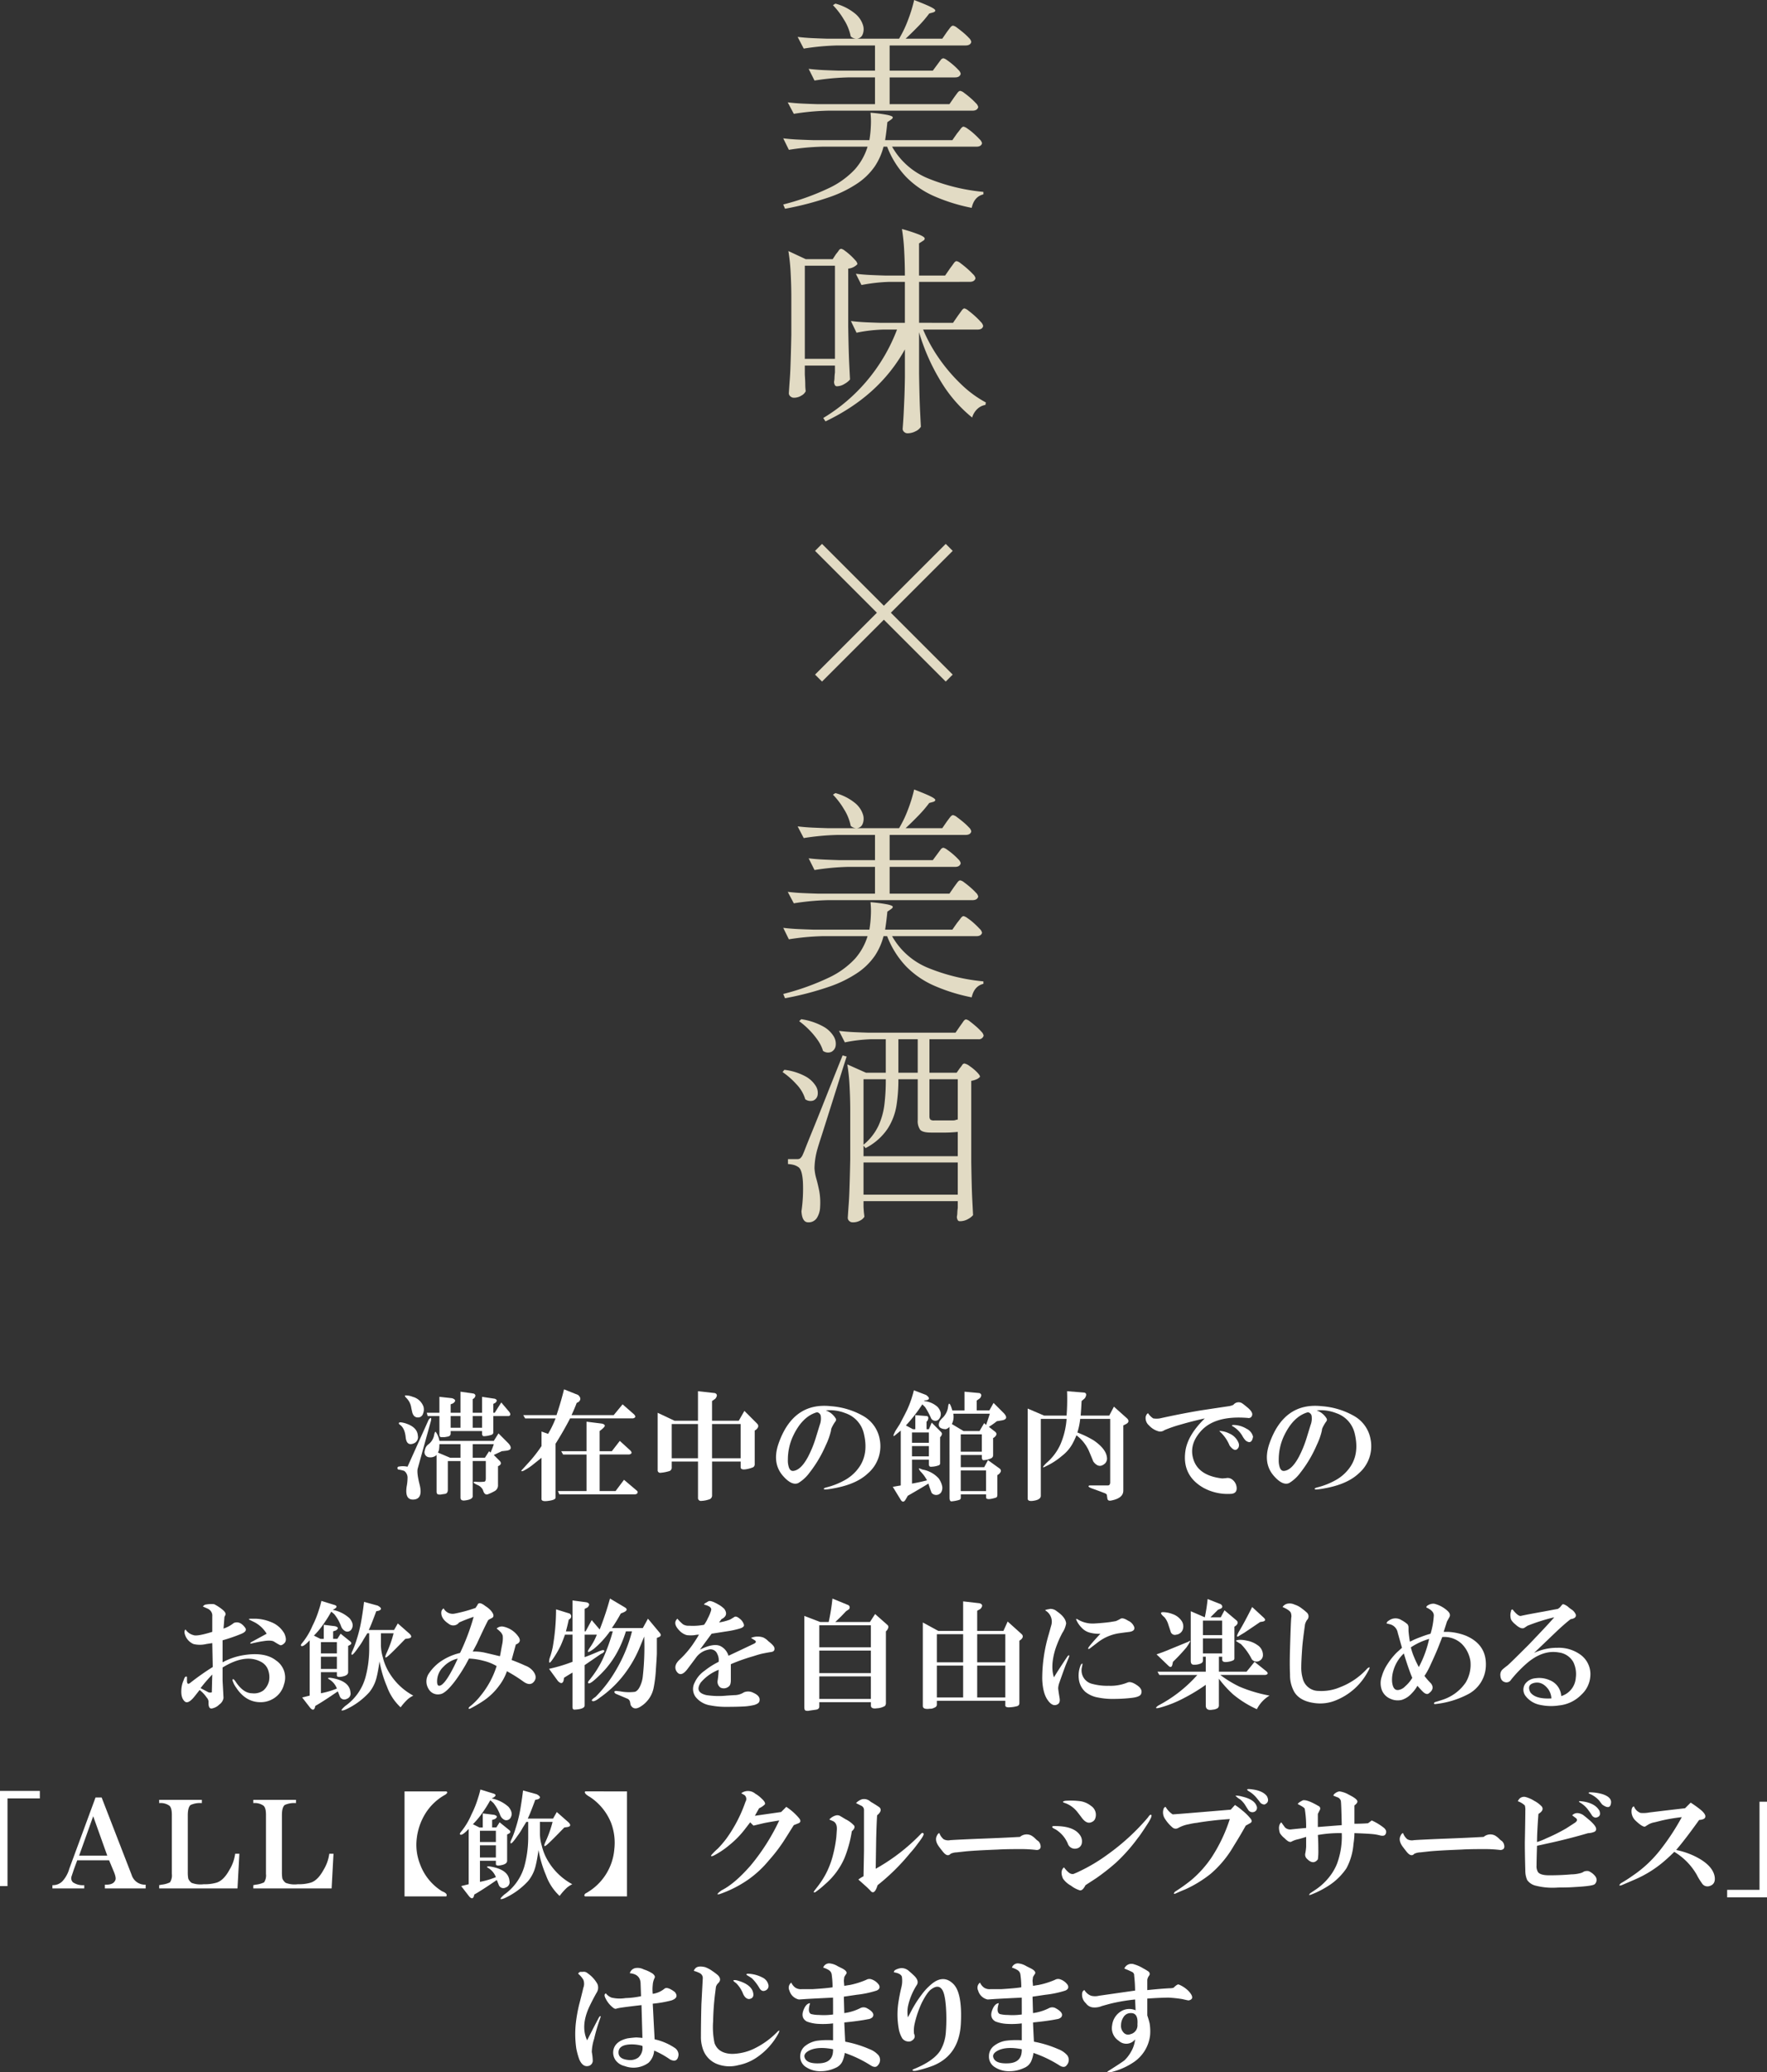 <svg xmlns="http://www.w3.org/2000/svg" width="506.814" height="594.269" viewBox="0 0 506.814 594.269">
  <rect x="0" y="0" width="506.814" height="594.269" fill="#333333" stroke="none"/>
  <g id="copy_v_mb" transform="translate(-705 -228.943)">
    <g id="copy01_01" transform="translate(818.999 627.364)">
      <path id="パス_18746" data-name="パス 18746" d="M849.642,532.46l6.05-13.444q.94-1.211.672.268L852.6,532.863q-.4,1.21.538,4.841.938,3.9-1.614,4.167-2.69.269-2.151-3.63a14.068,14.068,0,0,0,.269-2.42,2.466,2.466,0,0,0-.942-2.151,10.093,10.093,0,0,0-1.748-.4.5.5,0,0,1,0-.806,6.52,6.52,0,0,1,2.69,0m-2.42-12.235c-.269-.538.269-.626,1.614-.269q3.629,1.079,3.764,3.63a1.921,1.921,0,0,1-1.076,2.151q-2.152.942-2.42-1.748t-1.747-3.63Zm2.151-7.4q-.673-.671-.4-.806a5.289,5.289,0,0,1,2.151.4,4.488,4.488,0,0,1,3.093,2.824,3.094,3.094,0,0,1-.135,2.017,1.478,1.478,0,0,1-1.479,1.076q-1.21,0-1.613-1.479l-.269-1.211a4.907,4.907,0,0,0-1.345-2.824m8.6,16.269a2.531,2.531,0,0,1-2.017.672,1.451,1.451,0,0,1-1.344-2.017,2.531,2.531,0,0,1,1.076-1.748,4.335,4.335,0,0,0,1.613-2.824q.269-1.075.538-.537a5.964,5.964,0,0,1,.94,2.419h15.6l1.345-2.151,2.688,2.69q.94.942.806,1.613-.135.538-1.344.672l-1.211.135L874.38,529.1l1.748,1.748c.447.537.358.987-.269,1.344l-.269.135V537.7a1.862,1.862,0,0,1-.94,1.748,14.192,14.192,0,0,1-2.017.94q-.942.269-1.345-1.21a2.937,2.937,0,0,0-1.613-1.479q-1.748-.808-.672-.942a12.258,12.258,0,0,0,2.688,0c.269-.089.4-.4.4-.942v-4.974H868.33V540.8q.133,1.075-2.285,1.345-1.212.133-1.211-.806V530.847H861.2v8.2q0,1.075-.806,1.211l-.942.134a2.081,2.081,0,0,1-1.076,0q-.4-.135-.4-.806Zm.806-11.159h-3.361l-.269-.942h3.63v-4.572l3.631.4q1.612.538.268,1.479l-.672.269V517h2.823v-6.05l3.765.537q.94.4.134,1.345l-.4.269V517h2.689v-4.572l3.63.538q1.075.4.134,1.21l-.539.269V517h.4l1.882-2.958,2.285,2.688q.673.942-.134,1.211h-4.438v4.57a.718.718,0,0,1-.537.806,7.229,7.229,0,0,1-2.285.4q-.4-.133-.4-.808v-.672h-9.009v.672q0,.808-.94.942l-.806.134h-1.076q-.4-.131-.4-.806Zm0,8.066a12.567,12.567,0,0,1-.134,1.748,5.3,5.3,0,0,0-.269.672l3.5,1.479h2.957v-3.9Zm3.227-4.706h2.823V517.94h-2.823Zm6.32,0h2.689V517.94H868.33Zm0,4.706v3.9h3.5l1.21-1.882.4.4a19.79,19.79,0,0,0,.942-2.42Z" transform="translate(-846.751 -510.276)" fill="#fff"/>
      <path id="パス_18747" data-name="パス 18747" d="M904.7,514.7l3.227,2.824q.939.94-.269,1.21H889.643q-1.885,3.631-4.168,7.26v15.461q0,.673-2.151.942-1.884.267-1.882-.538V530.029q-1.346,1.079-2.689,2.151a16.162,16.162,0,0,1-2.554,1.614c-.537.181-.672.09-.4-.269q.4-.4,1.479-1.613a39.887,39.887,0,0,0,4.168-5.244V522.5l1.882.672a29.255,29.255,0,0,0,2.151-4.436h-8.739l-.538-.942h9.546q1.342-4.033,2.151-7.394l4.033,1.613q1.209,1.079.134,2.017l-.537.269q-.539,1.481-1.479,3.495h12.1Zm-2.017,24.872,2.42-3.227,3.495,2.958c.358.269.493.492.4.672,0,.269-.225.447-.672.538H886.55l-.4-.942h8.2V529.089h-6.723l-.538-.942h7.261v-8.469l4.3.537q.806.135.94.537t-1.479,1.614v5.781h3.5l2.285-2.958,2.959,2.688q.939.942-.269,1.211h-8.471v10.487Z" transform="translate(-840.124 -510.401)" fill="#fff"/>
      <path id="パス_18748" data-name="パス 18748" d="M911.5,531.006v1.613a1.084,1.084,0,0,1-.537,1.076,11.394,11.394,0,0,1-2.69.538.713.713,0,0,1-.806-.808v-16.4l4.839,2.285h6.723v-8.471l4.841.538q1.075.4.134,1.613l-.942.672v5.647h7.664l1.613-2.824,3.63,3.63q.808.808-.268,1.748l-.4.269v9.545a1.044,1.044,0,0,1-.4.942,8.12,8.12,0,0,1-1.747.538q-1.885.4-1.883-.538v-1.613h-8.2v9.68a1.163,1.163,0,0,1-.94,1.21,7.94,7.94,0,0,1-2.151.4.832.832,0,0,1-.942-.942V531.006Zm0-.942h7.529V520.25H911.5Zm11.562,0h8.2V520.25h-8.2Z" transform="translate(-832.833 -510.301)" fill="#fff"/>
      <path id="パス_18749" data-name="パス 18749" d="M949.374,515.569a5.481,5.481,0,0,1,2.824,2.285.773.773,0,0,1-.134.942,11.277,11.277,0,0,0-1.076,1.882,2.179,2.179,0,0,0-.135.672,19.505,19.505,0,0,1-1.479,4.167,35.625,35.625,0,0,1-4.705,7.932,10.965,10.965,0,0,1-3.227,2.959q-1.883.806-4.436-2.151-3.094-3.631-1.211-9.143,4.167-11.965,15.058-10.756a21.861,21.861,0,0,1,9.277,2.824,9.6,9.6,0,0,1,4.705,6.723,10.264,10.264,0,0,1-3.361,9.68q-3.094,2.958-9.008,4.167-3.361.673-3.63.4t.806-.537a20.99,20.99,0,0,0,4.84-1.882,12.235,12.235,0,0,0,4.168-3.5q3.092-4.033,1.614-10.083a8.063,8.063,0,0,0-5.244-5.781,12.061,12.061,0,0,0-5.647-.806m-2.554.537q-4.3,1.21-6.991,7.126a16.012,16.012,0,0,0-1.345,6.453,6.21,6.21,0,0,0,.269,2.151q.4,1.21,1.344,1.076,2.15-.269,4.168-4.033a32.306,32.306,0,0,0,2.285-5.647l1.076-3.5a5.112,5.112,0,0,0,.269-2.688,1.3,1.3,0,0,0-1.076-.942" transform="translate(-826.503 -509.52)" fill="#fff"/>
      <path id="パス_18750" data-name="パス 18750" d="M962.327,538.316q1.479-.269,2.286-.4v-15.73l-1.479,1.21q-1.211,1.079,0-1.21.536-.808,1.21-1.882,1.21-2.286,2.017-3.9a30.316,30.316,0,0,0,2.016-5.781l3.5,1.344q1.479,1.079.269,1.479l-.808.135v.134a6.677,6.677,0,0,1,3.765,1.614,3.7,3.7,0,0,1,.942,1.613,2.215,2.215,0,0,1-.672,2.151,1.375,1.375,0,0,1-2.151-.672,22.609,22.609,0,0,0-1.614-2.958q-.269-.267-.806-.806a45.575,45.575,0,0,1-4.706,6.05l2.016,1.076h.672v-4.034l3.362.269q.671.271.134,1.345l-.269.269v2.151h.672l.806-1.883,2.689,2.69q.536.538-.134,1.345l-.135.134v7.4a.62.62,0,0,1-.4.672,6.345,6.345,0,0,1-2.017.4q-.806.135-.806-.672v-1.345h-4.84v6.857q2.285-.4,4.3-.94a11.185,11.185,0,0,0-1.883-2.556q-.806-1.075-.134-.806a5.463,5.463,0,0,1,.672.269A8.124,8.124,0,0,1,975.5,535.9a5.972,5.972,0,0,1,.942,2.017,2.528,2.528,0,0,1-.269,2.016,1.735,1.735,0,0,1-2.689.135q-.539-1.346-.94-2.69-1.481.942-5.916,3.5l-.537.942q-.807,1.477-1.614,0Zm5.513-12.638h4.841v-2.958H967.84Zm0,3.9h4.841v-2.958H967.84Zm10.756-8.469a2.372,2.372,0,0,1-1.076.672q-2.69-.133-1.748-2.286a6.18,6.18,0,0,1,.94-1.076,5.293,5.293,0,0,0,1.48-3.092q.267-2.15,1.21,1.076h3.5v-5.378l4.3.4c.626.269.672.762.134,1.479l-.942.672V516.4h3.631l1.209-2.151,2.958,2.958q1.479,1.613-.4,2.017l-1.613.268a22.477,22.477,0,0,1-2.286,1.614l1.882,1.479c.449.45.358.942-.268,1.479l-.4.269v4.84a.964.964,0,0,1-.538.942,5.933,5.933,0,0,1-2.017.537c-.449.091-.671-.178-.671-.806v-.672h-6.05v3.5h6.722l1.076-2.017,3.362,2.42q.806.675-.269,1.614l-.4.268V540.6q0,.671-.4.806-2.152.673-2.69.269-.135,0-.134-.672v-.537h-7.26v.94a.637.637,0,0,1-.538.672,10.236,10.236,0,0,1-2.151.4q-.539,0-.537-1.076Zm1.076-3.765a4.552,4.552,0,0,1-.4,2.959l3.361,2.016H987.2l1.344-2.285.538.537q.806-2.285,1.076-3.227Zm2.151,10.891h6.05v-4.975h-6.05Zm0,11.293h7.26V533.61h-7.26Z" transform="translate(-820.257 -510.351)" fill="#fff"/>
      <path id="パス_18751" data-name="パス 18751" d="M997.57,518.771V540.82q0,1.211-2.42,1.48c-.9.086-1.345-.136-1.345-.672V515.814l4.707,2.015h6.453a62.669,62.669,0,0,0,.134-6.991l4.975.4q.94.269.134,1.613l-.94.808q-.136,2.69-.269,4.166h8.2l1.344-2.554,3.765,3.363q.94.939-.269,1.613l-.806.4V539.34q0,2.15-3.361,2.824-1.077.269-1.211-.536l-.134-.942q0-.406-.806-.674-1.75-.671-3.63-1.344-1.346-.537-.538-.808h5.244q.671,0,.671-.939V518.771h-8.6a19.9,19.9,0,0,1-.808,3.9q.673.271,1.614.674a28.706,28.706,0,0,1,3.091,1.612q3.5,2.423,3.765,4.842a1.991,1.991,0,0,1-.538,1.748q-1.748,1.613-3.361-.538-.539-1.342-1.345-3.227a11.6,11.6,0,0,0-3.495-4.3,22.324,22.324,0,0,1-1.211,2.553,11.24,11.24,0,0,1-2.958,3.363,19.809,19.809,0,0,1-4.033,2.688l-.538.268q-1.748.944.134-.942a15.182,15.182,0,0,0,4.034-5.378,22.73,22.73,0,0,0,1.748-7.259Z" transform="translate(-813.042 -510.301)" fill="#fff"/>
      <path id="パス_18752" data-name="パス 18752" d="M1022.029,516.566a5.249,5.249,0,0,0,1.479,1.48,6.167,6.167,0,0,0,1.883,0q6.05-1.342,11.7-2.288,3.5-.535,8.068-1.21a4.66,4.66,0,0,0,1.344-.4,1.883,1.883,0,0,1,2.556-.4c.268.181.671.492,1.209.939q1.881,1.482,1.613,2.422a.991.991,0,0,1-1.21.805q-9.68-.806-13.713,4.034-3.094,3.629-2.017,7.529,1.344,4.975,8.335,5.782a14.137,14.137,0,0,0,1.48-.136,2.184,2.184,0,0,1,1.344.4,3.193,3.193,0,0,1,1.345,2.554q0,1.613-1.882,1.614a14.482,14.482,0,0,1-7.664-1.749q-6.319-3.629-5.109-10.89.807-4.436,5.513-9.007-3.63.8-6.858,1.747a36.367,36.367,0,0,0-4.705,1.614,2.166,2.166,0,0,1-1.479.4,5.716,5.716,0,0,1-2.958-1.748,2.749,2.749,0,0,1-.942-2.554c.18-.536.4-.851.672-.94M1043,521.674a6.761,6.761,0,0,1,2.285.674,4.928,4.928,0,0,1,2.688,2.687,1.747,1.747,0,0,1,0,1.345q-.94,1.613-2.554-.538a11.075,11.075,0,0,0-2.823-4.033c-.179-.177-.046-.223.4-.134m3.361-1.748a7.3,7.3,0,0,1,3.9,1.076,3.4,3.4,0,0,1,1.882,2.285q-.4,2.421-2.151,1.076a6.585,6.585,0,0,1-.94-1.344,7.683,7.683,0,0,0-2.69-2.688q-.539-.269,0-.4" transform="translate(-806.737 -509.709)" fill="#fff"/>
      <path id="パス_18753" data-name="パス 18753" d="M1063.911,515.569a5.481,5.481,0,0,1,2.823,2.285.773.773,0,0,1-.134.942,11.289,11.289,0,0,0-1.076,1.882,2.178,2.178,0,0,0-.135.672,19.512,19.512,0,0,1-1.479,4.167,35.63,35.63,0,0,1-4.706,7.932,10.964,10.964,0,0,1-3.227,2.959q-1.883.806-4.436-2.151-3.094-3.631-1.211-9.143,4.167-11.965,15.058-10.756a21.86,21.86,0,0,1,9.277,2.824,9.6,9.6,0,0,1,4.706,6.723,10.264,10.264,0,0,1-3.361,9.68q-3.094,2.958-9.008,4.167-3.361.673-3.63.4t.806-.537a20.989,20.989,0,0,0,4.839-1.882,12.234,12.234,0,0,0,4.168-3.5q3.092-4.033,1.614-10.083a8.063,8.063,0,0,0-5.244-5.781,12.061,12.061,0,0,0-5.647-.806m-2.554.537q-4.3,1.21-6.991,7.126a16.009,16.009,0,0,0-1.345,6.453,6.21,6.21,0,0,0,.269,2.151q.4,1.21,1.344,1.076,2.15-.269,4.168-4.033a32.3,32.3,0,0,0,2.285-5.647l1.076-3.5a5.111,5.111,0,0,0,.269-2.688,1.3,1.3,0,0,0-1.076-.942" transform="translate(-800.247 -509.52)" fill="#fff"/>
    </g>
    <g id="copy01_02" transform="translate(473.881 687.364)">
      <path id="パス_18754" data-name="パス 18754" d="M1082.329,536.325l-1.479,1.882q-1.748,2.15-2.688,1.479-1.21-.94-1.076-3.361a7.489,7.489,0,0,1,.672-2.824q.4-1.342.94-.94v1.076q0,1.48,1.076.537a73.856,73.856,0,0,1,6.319-4.436l-.135-6.857-1.747.268a7.8,7.8,0,0,1-3.63,0,4.368,4.368,0,0,1-2.556-3.091c-.09-.538,0-.895.269-1.076a3.871,3.871,0,0,0,2.286,1.613q1.075.4,5.377-.94v-4.437a2.085,2.085,0,0,0-.4-1.479,2.454,2.454,0,0,0-1.076-.806l-1.21-.538a1.3,1.3,0,0,1,.672-.537,8.376,8.376,0,0,1,2.554-.135,12.651,12.651,0,0,1,2.285,1.48q1.211.94.942,1.613l-.269.537-.269,3.362a9.481,9.481,0,0,0,2.959-1.614q1.746-.671,3.227,1.345.806,1.079-1.345,1.882a48.086,48.086,0,0,1-5.109,1.748v6.319a18.621,18.621,0,0,1,5.781-2.017q6.319-1.075,9.546,1.479a5.917,5.917,0,0,1,2.285,6.858,6.648,6.648,0,0,1-2.554,3.764,7.034,7.034,0,0,1-3.9,1.345q-4.436.133-7.26-4.168a7.054,7.054,0,0,1-1.076-2.151q.133-.806,1.076.672,2.15,3.094,4.57,3.093a4.589,4.589,0,0,0,3.227-.808,5.192,5.192,0,0,0,1.614-2.688,5.985,5.985,0,0,0-.135-2.824,4.2,4.2,0,0,0-2.15-2.69q-4.438-2.419-11.025,1.614v3.765l.268,4.973a2.881,2.881,0,0,1-1.21,1.883,4,4,0,0,1-1.882,1.076q-1.21.4-1.211-1.48v-.537a1.974,1.974,0,0,0-.537-1.076,9.433,9.433,0,0,0-2.017-2.151m.269-.537,2.285,1.21a1.608,1.608,0,0,0,.942,0l.134-5.109a48.019,48.019,0,0,0-3.361,3.9m18.957-15.6a8.909,8.909,0,0,0-3.361-3.227l-1.614-.806q-.4-.269.538-.269h1.344a12.627,12.627,0,0,1,4.3.942,7.405,7.405,0,0,1,3.9,3.361q.807,1.884,0,2.69c-.537.537-.986.718-1.344.537s-.9-.492-1.614-.942q-.807-.535-3.227-.134-1.077.135-3.361.672-.539,0,0-.4Z" transform="translate(-793.954 -510.108)" fill="#fff"/>
      <path id="パス_18755" data-name="パス 18755" d="M1105.351,538.644l2.151-.537V522.242q-1.884,2.015-2.42,1.613c-.179-.09-.134-.313.135-.674a20.443,20.443,0,0,0,3.092-5.107,28.636,28.636,0,0,0,1.882-4.706,24.346,24.346,0,0,0,.672-2.42l3.9,1.211q.94.4-.134,1.076l-.538.267a10.115,10.115,0,0,1,4.841,2.422q1.342,1.613.672,2.956a1.419,1.419,0,0,1-1.748.809,2.465,2.465,0,0,1-1.345-1.48,12.446,12.446,0,0,0-1.882-3.361,8.761,8.761,0,0,0-.942-.806,37.446,37.446,0,0,1-2.285,3.63,23.317,23.317,0,0,1-2.69,3.227l1.883.94h.94V517.8l3.227.4q1.479.4.269,1.211l-.806.269v2.15h1.21l.942-1.479,2.824,2.286q.536.538-.135.94l-.537.269v7.529c0,.719-.718,1.165-2.151,1.345q-1.077.135-1.076-.4v-.942h-4.572v6.05a23.611,23.611,0,0,0,4.572-1.346,5.19,5.19,0,0,0-2.286-2.687q-.673-.4.4-.4,5.513.806,5.782,4.166a1.593,1.593,0,0,1-1.076,1.884,1.389,1.389,0,0,1-2.017-.809l-.538-1.342q-4.3,2.958-6.453,4.167l-.134.538q-.4,1.075-1.345,0Zm5.378-12.638h4.572v-3.227h-4.572Zm0,4.438h4.572v-3.5h-4.572Zm17.209-10.219v3.5a12.408,12.408,0,0,0,.537,3.361,15.066,15.066,0,0,0,1.748,4.3,18.072,18.072,0,0,0,6.992,6.723,8.322,8.322,0,0,0-1.479.942,16.7,16.7,0,0,0-2.151,2.418,14.986,14.986,0,0,1-3.9-5.914,32.6,32.6,0,0,1-2.151-7.261q-.4,2.825-.806,4.438a10.788,10.788,0,0,1-2.151,4.435,20.848,20.848,0,0,1-6.858,4.976q-2.15.808,0-1.076a14.943,14.943,0,0,0,5.782-8.2,32.128,32.128,0,0,0,1.076-7.931v-4.706h-.538l-1.076,1.748a18.113,18.113,0,0,1-1.479,2.284q-1.481,2.154-1.882,2.151-.271-.266.134-1.076a23.216,23.216,0,0,0,1.211-3.227,39.565,39.565,0,0,0,1.479-6.183q.4-2.419.671-4.706l3.9,1.076q1.748.942.269,1.479l-.672.134q-1.481,4.034-2.151,5.378h7.261l1.076-1.882,3.361,2.958q1.075,1.077-.269,1.345l-.942.134q-3.5,3.629-4.705,4.707-1.748,1.613-.537-.942a32.7,32.7,0,0,0,1.882-5.378Z" transform="translate(-787.558 -510.276)" fill="#fff"/>
      <path id="パス_18756" data-name="パス 18756" d="M1146.472,527.361l-.942,1.748a48.411,48.411,0,0,1-2.958,4.572q-2.823,3.765-4.436,3.9a3.044,3.044,0,0,1-3.227-1.48,4.06,4.06,0,0,1,.134-4.57,13.1,13.1,0,0,1,2.958-3.093,16.459,16.459,0,0,1,5.916-2.688,63.831,63.831,0,0,0,3.9-10.353,42.411,42.411,0,0,0-4.168,1.613,2.07,2.07,0,0,1-2.958.4q-2.286-1.479-2.151-3.361a1.348,1.348,0,0,1,.672-1.076,2.907,2.907,0,0,0,3.227,1.479,41.6,41.6,0,0,0,5.915-1.614c.179-.268.358-.537.538-.806q.4-1.21,2.285.269a6.929,6.929,0,0,1,1.614,1.345q1.342,1.613.134,2.151l-.538.268-.4.269q-.94,1.748-3.227,6.723l-1.21,2.285a14.4,14.4,0,0,1,3.227.269q1.746.4,4.572,1.076c.089-.356.178-.806.269-1.345s.222-1.254.4-2.151a8.078,8.078,0,0,0,.134-2.419,2.85,2.85,0,0,0-.806-1.211,9.044,9.044,0,0,0-.942-.806,2.161,2.161,0,0,1,2.017-.537,6.983,6.983,0,0,1,4.3,2.958q.94,1.481-.806,2.151l-1.211,4.436q2.15.808,3.9,1.614a5.188,5.188,0,0,1,2.285,1.613q1.344,1.748.135,3.093-1.077,1.21-2.958-.135a43.141,43.141,0,0,0-4.707-2.958,14.745,14.745,0,0,1-2.151,4.033,18.085,18.085,0,0,1-4.975,4.707,37.733,37.733,0,0,1-3.495,2.016q-.673.133-.135-.537a18.278,18.278,0,0,0,3.227-3.227,25.286,25.286,0,0,0,4.572-8.471,13.515,13.515,0,0,0-3.63-1.479,18.8,18.8,0,0,0-4.3-.672m-3.227,0a8.123,8.123,0,0,0-4.033,2.285,5.8,5.8,0,0,0-1.882,4.3q0,1.613,1.074,1.076t2.69-3.361q1.21-2.15,2.151-4.3" transform="translate(-780.843 -510.151)" fill="#fff"/>
      <path id="パス_18757" data-name="パス 18757" d="M1167.45,520.754q-.673,1.884-1.21,3.093a28.594,28.594,0,0,1-2.556,4.3q-1.077,1.481-.671-.538a21.736,21.736,0,0,0,.94-3.361,63.577,63.577,0,0,0,.942-10.756l3.9,1.21a.929.929,0,0,1,.134,1.479l-.4.269q-.271,1.344-.806,3.361h1.882v-8.873l4.033.537q1.344.4.269,1.479l-.806.4v6.453h.268l1.748-3.227,2.286,2.69a85.055,85.055,0,0,0,2.958-8.874l4.3,2.554q1.075.675-.269,1.345l-.94.4a43.964,43.964,0,0,1-2.554,4.168h8.873l1.479-2.69,3.362,4.034q.671.806-.135,1.21l-.672.269v4.436q0,.675-.268,4.436a36.245,36.245,0,0,1-.672,5.513,8.172,8.172,0,0,1-3.63,5.243q-2.017,1.342-2.958-.4l-.135-.672a1.355,1.355,0,0,0-.672-1.076l-3.495-1.479q-.808-.671.134-.806l1.21.134a13.384,13.384,0,0,0,4.168.135q.94-.269,1.613-1.882a8.311,8.311,0,0,0,.672-2.556,76.216,76.216,0,0,0,.4-11.428q-.806,2.017-1.613,3.9a33.847,33.847,0,0,1-3.361,5.916,31.153,31.153,0,0,1-7.664,7.663q-2.017,1.613-2.42.808a2.278,2.278,0,0,1,.672-.672c.358-.269.493-.358.4-.269a37.252,37.252,0,0,0,5.782-7.529,42.322,42.322,0,0,0,4.705-11.294h-1.748a32.413,32.413,0,0,1-1.345,3.631,27.622,27.622,0,0,1-4.572,7.26,37.456,37.456,0,0,1-2.688,2.688q-1.481,1.346-2.017,1.345-.538-.133.134-.942a28.273,28.273,0,0,0,4.034-6.453,51.766,51.766,0,0,0,2.688-7.529h-.806a26.864,26.864,0,0,1-4.572,4.975q-2.958,2.152-.94-.672a16.7,16.7,0,0,0,1.747-3.361H1173.1v6.453q1.479-.537,4.3-1.748c.269-.089.537-.178.806-.269q.94,0,.269.672a1.654,1.654,0,0,1-.672.4l-4.706,3.227v11.563q0,1.075-2.958,1.21-.538,0-.538-.806v-9.815q-.942.538-2.42,1.48l-.134.806q-.4,1.344-1.614.134l-2.554-3.5a45.576,45.576,0,0,0,6.723-2.016v-7.8Z" transform="translate(-774.284 -510.401)" fill="#fff"/>
      <path id="パス_18758" data-name="パス 18758" d="M1204.768,530.7a12.892,12.892,0,0,0-5.109,3.63q-1.885,2.823,1.613,3.63a23.5,23.5,0,0,0,5.916.135c1.345-.089,2.106-.135,2.285-.135a5.037,5.037,0,0,0,2.554-.806,3.182,3.182,0,0,1,2.69.134q2.15.942,1.748,2.42-.136.671-1.479,1.076a17.054,17.054,0,0,1-2.556.4q-2.152.133-5.243.135a23.028,23.028,0,0,1-4.706-.4,6.713,6.713,0,0,1-4.3-2.42,3.873,3.873,0,0,1-.269-4.168,8.255,8.255,0,0,1,2.824-3.361,22.3,22.3,0,0,1,4.033-2.554,3.777,3.777,0,0,0-.4-2.286,2.073,2.073,0,0,0-2.554-1.21,5.751,5.751,0,0,0-3.63,2.42l-2.42,3.227q-1.884,2.419-3.093.537-.94-1.613.942-3.361a26.831,26.831,0,0,0,3.63-4.168q1.21-1.746,1.882-2.958a6.3,6.3,0,0,0-1.21.134,9.726,9.726,0,0,1-2.285,0,4.526,4.526,0,0,1-2.017-1.21q-2.152-2.15-.672-3.5a12.57,12.57,0,0,0,1.613,1.614,2.964,2.964,0,0,0,1.748.4,16.821,16.821,0,0,0,4.3-.269,9.959,9.959,0,0,0,1.076-1.882,10.979,10.979,0,0,0,.942-2.286q.269-1.075-2.017-1.613c0-.179.179-.358.538-.538l.672-.4q.671-.4,2.958.942a7.644,7.644,0,0,1,1.613,1.21q1.344,1.884-.806,2.958l-.672.942a16.241,16.241,0,0,0,3.093-.806q.269-.133,1.345-.806.536-.269,1.479.537a3.259,3.259,0,0,1,1.21,1.748c.09.45-.315.806-1.21,1.076a25.613,25.613,0,0,1-3.765.806l-4.3.672-3.361,4.572q3.763-1.883,5.781-1.076a4.571,4.571,0,0,1,2.42,2.824q1.746-.808,7.126-3.362,1.21-.535.4-1.076l-1.076-.671a4.958,4.958,0,0,1,3.5-.135,4.725,4.725,0,0,1,1.479,1.076q1.746,1.346,1.748,2.017c.089.627-.225.987-.942,1.076q-2.419.4-3.361.672t-1.748.537a53.337,53.337,0,0,0-6.453,2.286v4.57q0,1.481-.672,1.883a2.166,2.166,0,0,1-2.286.268,2.048,2.048,0,0,1-.806-2.151,28.559,28.559,0,0,0,.269-2.958" transform="translate(-767.532 -510.268)" fill="#fff"/>
      <path id="パス_18759" data-name="パス 18759" d="M1226.746,540.114v1.21c0,.538-.315.851-.942.942l-1.882.268a2.081,2.081,0,0,1-1.076,0q-.4-.135-.4-.94V515.376l4.57,1.748h2.42a58.983,58.983,0,0,0,1.076-6.723l4.572,1.882a.761.761,0,0,1,.134,1.21l-.806.538q-1.481,1.613-3.093,3.093h9.949l1.479-2.286,3.5,3.093q.671.538-.134,1.613l-.269.269v20.436a1.316,1.316,0,0,1-.269.942,4.87,4.87,0,0,1-2.285.672q-1.75.267-1.748-.808v-.94Zm0-15.731h14.789v-6.319h-14.789Zm0,7.394h14.789v-6.453h-14.789Zm0,7.4h14.789v-6.453h-14.789Z" transform="translate(-760.63 -510.401)" fill="#fff"/>
      <path id="パス_18760" data-name="パス 18760" d="M1254.126,539.56v1.076c0,.447-.268.76-.806.94a2.2,2.2,0,0,1-1.21.269q-2.017.267-2.017-.806V517.107l4.436,2.42h7.126v-8.471l4.705.538q1.344.4.269,1.613l-.94.538v5.781h7.529l1.21-2.69,4.033,3.63q.671.675-.134,1.479l-.538.4v17.88c0,.538-.315.852-.94.942a8.838,8.838,0,0,1-2.151.269c-.628,0-.942-.181-.942-.538V539.56Zm0-11.025h7.529v-8.066h-7.529Zm0,10.083h7.529v-9.142h-7.529Zm11.563-10.083h8.066v-8.066h-8.066Zm0,10.083h8.066v-9.142h-8.066Z" transform="translate(-754.292 -510.25)" fill="#fff"/>
      <path id="パス_18761" data-name="パス 18761" d="M1281.324,532.44q.94-1.614,3.9-6.05.671-.671.4.269l-.942,2.285q-.806,2.152-1.882,5.244a5.671,5.671,0,0,0-.268,1.344q0,.4.4,2.824.267,1.479-.672,1.883-1.346.671-2.69-1.211-1.481-2.017-1.613-6.184a44.443,44.443,0,0,1,1.882-12.773l.672-2.419a3.707,3.707,0,0,0-1.748-4.437,1.982,1.982,0,0,1,.806-.269l.672-.134a2.809,2.809,0,0,1,1.882.672q2.554,1.748,2.69,3.5a6.678,6.678,0,0,1-1.076,2.688,31.176,31.176,0,0,0-2.017,4.705q-1.481,4.84-.4,8.068m13.31-12.5a10.066,10.066,0,0,1-2.823-.269,4.828,4.828,0,0,1-2.554-1.479,7.029,7.029,0,0,1-1.479-2.151c-.179-.356-.09-.447.269-.269a8.336,8.336,0,0,0,5.109,1.211q2.285-.133,4.3-.4l1.614-.269a9.453,9.453,0,0,0,1.344-.672q.673-.4,2.151.537a3.27,3.27,0,0,1,1.748,1.748q.4,1.211-1.344,1.48-3.227.4-3.765.537a13.2,13.2,0,0,0-5.244,2.42l-2.285,1.748q-.538.4-.538,0t3.5-4.168m-5.109,8.6-.134.806a3.971,3.971,0,0,0,2.958,4.975,16.522,16.522,0,0,0,4.706.538,12.858,12.858,0,0,0,5.378-.942q.94-.4,2.554.672,1.883,1.21,1.345,2.554-.271.942-2.958,1.21a44.1,44.1,0,0,1-4.572.269,21.485,21.485,0,0,1-4.841-.4,7.919,7.919,0,0,1-3.63-1.614,5.814,5.814,0,0,1-1.882-3.764,7.736,7.736,0,0,1,.538-3.9c.178-.356.356-.492.537-.4" transform="translate(-747.905 -509.853)" fill="#fff"/>
      <path id="パス_18762" data-name="パス 18762" d="M1318.771,535.113a51.839,51.839,0,0,1-6.184,3.766,33.525,33.525,0,0,1-7.126,2.824q-1.748.4-.268-.672a39.328,39.328,0,0,0,11.159-8.74h-10.891l-.537-.94h13.847v-4.3h-.806v1.076c0,.449-.269.761-.806.94a4.561,4.561,0,0,1-2.017.269c-.449-.09-.671-.449-.671-1.076V514.006l4.033,1.747a49.246,49.246,0,0,0,.806-5.241l3.764,1.479q.808.673.135,1.21l-.942.4q-1.077,1.081-2.151,2.151h2.958l1.076-2.015,3.5,2.958c.449.45.358.94-.268,1.479l-.4.269v9.008a.621.621,0,0,1-.4.672,4.88,4.88,0,0,1-1.479.4q-1.613.269-1.613-.672v-.806h-.942v4.3h7.932l2.286-2.824,3.361,2.688q.94.808-.269,1.076h-12.907a32.28,32.28,0,0,0,5.513,3.362,40.6,40.6,0,0,0,8.6,2.554,9.594,9.594,0,0,0-3.631,3.9,29.9,29.9,0,0,1-6.722-4.168,31.107,31.107,0,0,1-4.168-4.571v7.664a.953.953,0,0,1-.672.94,2.808,2.808,0,0,1-1.076.269q-2.017.4-2.017-1.21Zm-14.117-8.737q2.017-.671,3.9-1.479l5.244-2.151q1.21-.94-.538,1.612a54.971,54.971,0,0,1-3.9,4.169l-.134.672q-.271,1.344-1.21.4Zm2.286-10.623q-1.75-1.477-.4-1.478a7.972,7.972,0,0,1,2.69.538,5.179,5.179,0,0,1,2.554,1.882,2.808,2.808,0,0,1,.4,2.554,2.211,2.211,0,0,1-1.882,1.479,1.246,1.246,0,0,1-1.614-.94l-.671-2.017a5.811,5.811,0,0,0-1.076-2.018m11.024,5.111h5.512V516.7h-5.512Zm0,5.243h5.512v-4.3h-5.512Zm13.983,1.614a17.411,17.411,0,0,0-3.092-4.3,14.314,14.314,0,0,1-1.479-.942q.938-.537,3.361,0a7.492,7.492,0,0,1,2.823,1.21,3.385,3.385,0,0,1,1.613,2.959,1.817,1.817,0,0,1-1.076,1.613,1.66,1.66,0,0,1-2.151-.537m2.42-10.622q-2.556,1.748-4.572,3.093-.673.4-1.344.806-1.346.942-.135-1.21,1.479-2.421,3.765-6.992l3.361,3.093q.806.806-.269,1.076Z" transform="translate(-741.817 -510.376)" fill="#fff"/>
      <path id="パス_18763" data-name="パス 18763" d="M1334.027,512.562a2.357,2.357,0,0,1,1.345-.942,3.319,3.319,0,0,1,2.151.269,6.143,6.143,0,0,1,2.016,1.076,15.605,15.605,0,0,1,1.479,1.209,1.467,1.467,0,0,1,0,2.152,4.567,4.567,0,0,0-.537,1.21q-.673,4.84-.806,6.723-.271,3.9-.269,5.378a11.035,11.035,0,0,0,.4,3.361,4.671,4.671,0,0,0,4.571,3.63,13.63,13.63,0,0,0,6.184-1.076,20.249,20.249,0,0,0,7.8-5.378q1.21-.94.134.942a18,18,0,0,1-9.142,8.2,11.722,11.722,0,0,1-6.05.806q-4.3-.538-5.916-3.227a9.82,9.82,0,0,1-1.21-4.975q-.135-2.956,0-7.4.269-9.142.4-9.142a3.534,3.534,0,0,0-.134-1.076q-.271-.808-2.42-1.748" transform="translate(-735.052 -510.142)" fill="#fff"/>
      <path id="パス_18764" data-name="パス 18764" d="M1367.474,535.138a9.673,9.673,0,0,1-1.613,2.151,6.4,6.4,0,0,1-2.823,1.882,4.919,4.919,0,0,1-3.227-.269,4.468,4.468,0,0,1-2.554-2.554,5.775,5.775,0,0,1,0-3.9,12.348,12.348,0,0,1,1.613-3.495,19.2,19.2,0,0,1,2.689-3.362l1.479-1.345-1.211-4.3a3.014,3.014,0,0,0-2.15-2.419l-1.075-.269a1.2,1.2,0,0,1,.671-.806,3.152,3.152,0,0,1,3.63-.135,8.233,8.233,0,0,1,1.748,1.211,1.656,1.656,0,0,1,.269.94v.942q.133,1.613.4,3.093a24.879,24.879,0,0,1,3.093-1.345,26.112,26.112,0,0,1,2.823-.942,22.34,22.34,0,0,0,.94-5.243q0-1.344-2.151-2.286c0-.269.179-.492.538-.672a2.88,2.88,0,0,1,1.748-.4,8.69,8.69,0,0,1,3.764,2.017c.717.627.9,1.256.538,1.882l-.672,1.21-.942,2.959h1.345a16.532,16.532,0,0,1,4.975,1.076q6.05,2.554,5.781,8.739a9.483,9.483,0,0,1-5.109,8.067,26.021,26.021,0,0,1-9.412,2.822c-.448,0-.493-.181-.134-.537.627-.181,1.345-.4,2.151-.672a12.817,12.817,0,0,0,6.723-4.975,9.924,9.924,0,0,0,1.345-6.184,8.874,8.874,0,0,0-2.42-4.841,7.271,7.271,0,0,0-5.647-2.016l-1.21,3.092q-.942,2.288-2.017,4.571a21.59,21.59,0,0,1-1.882,3.5,22.694,22.694,0,0,0,1.882,2.151q1.21,1.613-.806,2.958-.673.271-1.614-.672-.538-.535-1.479-1.613m-3.9-9.277a11.02,11.02,0,0,0-3.092,5.243,8.667,8.667,0,0,0-.269,2.959q.269,2.419,1.748,2.285a3.412,3.412,0,0,0,2.017-1.076,9.648,9.648,0,0,0,2.016-2.42q-1.077-2.552-2.42-6.991m2.017-1.748a16.357,16.357,0,0,0,.941,2.824,26.382,26.382,0,0,0,1.344,2.824,30.893,30.893,0,0,0,2.959-8.067,18.61,18.61,0,0,0-5.244,2.42" transform="translate(-729.804 -510.13)" fill="#fff"/>
      <path id="パス_18765" data-name="パス 18765" d="M1402.322,538.063a5.891,5.891,0,0,0,4.167-5.243,7.92,7.92,0,0,0-.671-4.438,5.519,5.519,0,0,0-4.168-2.823q-4.436-.806-8.874,2.823a36.88,36.88,0,0,0-4.84,4.975,1.528,1.528,0,0,1-1.883.672q-1.21-.4-1.21-2.151a2.053,2.053,0,0,1,.672-1.479,16.015,16.015,0,0,1,1.345-1.076q.671-.537,6.184-6.05,6.05-6.319,7.26-7.8a55.406,55.406,0,0,0-7.663,2.42l-.806.537q-.942.675-2.69-.94a4.965,4.965,0,0,1-1.209-1.345,3.923,3.923,0,0,1-.135-2.017,2.2,2.2,0,0,0,.135-.671,1.552,1.552,0,0,1,.4-.269,10.108,10.108,0,0,0,.94,1.076q.94.94,1.48.806,1.746-.4,6.318-1.21l4.3-.808.538-.4.673-.806q.267-.4,1.613.538a8.155,8.155,0,0,0,1.21.94,3.145,3.145,0,0,1,1.075,1.345q.27,1.077-1.479,1.345-1.748,1.344-4.3,3.764l-6.184,5.916a15.38,15.38,0,0,1,6.723-1.48,10.592,10.592,0,0,1,6.454,1.883,6.889,6.889,0,0,1,2.958,6.318,7.919,7.919,0,0,1-2.554,5.244,10.4,10.4,0,0,1-6.453,3.093,14.725,14.725,0,0,1-5.244-.135,6.913,6.913,0,0,1-4.3-2.554,2.969,2.969,0,0,1-.134-3.5,4.066,4.066,0,0,1,2.958-1.613,7.414,7.414,0,0,1,4.034.537,5.251,5.251,0,0,1,3.361,4.572m-2.823.672a5.092,5.092,0,0,0-.942-2.69q-1.748-2.285-4.033-1.747-2.151.538-1.075,2.688,1.479,2.017,6.05,1.748" transform="translate(-723.401 -510.098)" fill="#fff"/>
    </g>
    <g id="copy02_01" transform="translate(705.001 741.988)">
      <path id="パス_18766" data-name="パス 18766" d="M1594.121,538.569V511.276h11.428v2.151h-9.277v25.142Z" transform="translate(-1594.122 -510.738)" fill="#fff"/>
      <path id="パス_18767" data-name="パス 18767" d="M1606.35,538.889v-.939a3.813,3.813,0,0,0,2.822-1.076,8.759,8.759,0,0,0,2.017-3.63l7.529-20.437h1.748l8.6,22.184a3.994,3.994,0,0,0,4.033,2.822v1.076h-11.7v-1.076h.4q2.015,0,2.554-1.208.4-.671-.4-2.554l-1.345-3.227h-9.142l-.942,2.554q-.539,1.613-.672,2.016a1.619,1.619,0,0,0,.4,1.748,4.991,4.991,0,0,0,3.227.808v.939Zm7.663-9.41h8.066l-4.033-11.294Z" transform="translate(-1591.317 -510.387)" fill="#fff"/>
      <path id="パス_18768" data-name="パス 18768" d="M1631.265,538.765v-.942l.672-.134a7.339,7.339,0,0,0,2.42-.672,3.658,3.658,0,0,0,.537-2.42v-16.94q0-2.148-.806-2.688a4.3,4.3,0,0,0-2.824-.672v-.942H1643.5v.942a6.507,6.507,0,0,0-3.227.537q-.806.675-.806,2.959v16.268a10.141,10.141,0,0,0,.134,1.882,2.961,2.961,0,0,0,.942,1.211,7.044,7.044,0,0,0,3.5.4,11.659,11.659,0,0,0,3.495-.4q2.15-.537,3.9-3.765a11.7,11.7,0,0,0,1.614-4.572h1.21l-.537,9.949Z" transform="translate(-1585.606 -510.261)" fill="#fff"/>
      <path id="パス_18769" data-name="パス 18769" d="M1653.228,538.765v-.942l.672-.134a7.339,7.339,0,0,0,2.42-.672,3.658,3.658,0,0,0,.537-2.42v-16.94q0-2.148-.806-2.688a4.3,4.3,0,0,0-2.823-.672v-.942h12.234v.942a6.507,6.507,0,0,0-3.227.537q-.806.675-.806,2.959v16.268a10.129,10.129,0,0,0,.134,1.882,2.959,2.959,0,0,0,.942,1.211,7.044,7.044,0,0,0,3.5.4,11.66,11.66,0,0,0,3.495-.4q2.15-.537,3.9-3.765a11.7,11.7,0,0,0,1.614-4.572h1.21l-.537,9.949Z" transform="translate(-1580.571 -510.261)" fill="#fff"/>
      <path id="パス_18770" data-name="パス 18770" d="M1688.512,541.5V511.385h11.965c.449.181.358.493-.268.942a15.515,15.515,0,0,0-5.782,5.512,17.314,17.314,0,0,0-2.419,7.126,15.083,15.083,0,0,0,.94,7.26,15.324,15.324,0,0,0,6.32,7.8q1.746.671,1.209,1.479Z" transform="translate(-1572.483 -510.713)" fill="#fff"/>
      <path id="パス_18771" data-name="パス 18771" d="M1701.8,538.644l2.151-.537V522.242q-1.883,2.015-2.42,1.613c-.179-.09-.134-.313.135-.674a20.447,20.447,0,0,0,3.092-5.107,28.614,28.614,0,0,0,1.882-4.706,24.313,24.313,0,0,0,.672-2.42l3.9,1.211q.94.4-.134,1.076l-.538.267a10.116,10.116,0,0,1,4.841,2.422q1.342,1.613.672,2.956a1.419,1.419,0,0,1-1.748.809,2.465,2.465,0,0,1-1.345-1.48,12.446,12.446,0,0,0-1.882-3.361,8.747,8.747,0,0,0-.941-.806,37.446,37.446,0,0,1-2.285,3.63,23.318,23.318,0,0,1-2.69,3.227l1.883.94h.94V517.8l3.227.4q1.479.4.269,1.211l-.806.269v2.15h1.209l.942-1.479,2.823,2.286q.537.538-.135.94l-.537.269v7.529c0,.719-.718,1.165-2.151,1.345q-1.077.135-1.075-.4v-.942h-4.572v6.05a23.616,23.616,0,0,0,4.572-1.346,5.186,5.186,0,0,0-2.286-2.687q-.673-.4.4-.4,5.513.806,5.782,4.166a1.593,1.593,0,0,1-1.075,1.884,1.389,1.389,0,0,1-2.017-.809l-.538-1.342q-4.3,2.958-6.453,4.167l-.134.538q-.4,1.075-1.345,0Zm5.378-12.638h4.572v-3.227h-4.572Zm0,4.438h4.572v-3.5h-4.572Zm17.209-10.219v3.5a12.408,12.408,0,0,0,.537,3.361,15.062,15.062,0,0,0,1.748,4.3,18.072,18.072,0,0,0,6.992,6.723,8.322,8.322,0,0,0-1.479.942,16.788,16.788,0,0,0-2.151,2.418,14.99,14.99,0,0,1-3.9-5.914,32.617,32.617,0,0,1-2.151-7.261q-.4,2.825-.806,4.438a10.785,10.785,0,0,1-2.151,4.435,20.848,20.848,0,0,1-6.858,4.976q-2.15.808,0-1.076a14.944,14.944,0,0,0,5.782-8.2,32.124,32.124,0,0,0,1.075-7.931v-4.706h-.538l-1.076,1.748a18.085,18.085,0,0,1-1.479,2.284q-1.481,2.154-1.882,2.151-.271-.266.134-1.076a23.232,23.232,0,0,0,1.211-3.227,39.592,39.592,0,0,0,1.479-6.183q.4-2.419.671-4.706l3.9,1.076q1.748.942.269,1.479l-.672.134q-1.479,4.034-2.151,5.378h7.261l1.075-1.882,3.361,2.958q1.075,1.077-.269,1.345l-.941.134q-3.5,3.629-4.706,4.707-1.748,1.613-.537-.942a32.686,32.686,0,0,0,1.882-5.378Z" transform="translate(-1569.524 -510.813)" fill="#fff"/>
      <path id="パス_18772" data-name="パス 18772" d="M1742.7,511.385V541.5h-11.965q-.538-.135,0-.806a15.943,15.943,0,0,0,8.335-12.773,16.2,16.2,0,0,0-.942-7.529,16.03,16.03,0,0,0-6.05-7.4q-1.882-1.075-1.344-1.613Z" transform="translate(-1562.866 -510.713)" fill="#fff"/>
      <path id="パス_18773" data-name="パス 18773" d="M1771.257,520.279l-1.345,1.748a26.854,26.854,0,0,1-4.705,4.839,23.8,23.8,0,0,1-4.437,2.959q-.942.4-.672-.135a18.484,18.484,0,0,1,1.882-1.882,29.585,29.585,0,0,0,2.42-2.824,40.657,40.657,0,0,0,5.512-10.621,1.455,1.455,0,0,0-.268-1.883l-.942-.537a2.922,2.922,0,0,1,1.076-.538,3.254,3.254,0,0,1,2.958.672,8.262,8.262,0,0,1,1.748,1.345q1.344,1.21.942,1.748a5.522,5.522,0,0,1-1.614,1.076L1772.6,518.4l7.529-1.076,1.479-1.479a16.467,16.467,0,0,1,3.764,3.361c.449.628.358,1.076-.268,1.345l-1.345.537-2.285,3.63a46.356,46.356,0,0,1-4.841,6.453,30.244,30.244,0,0,1-5.915,5.513,33.439,33.439,0,0,1-8.2,4.167q-1.481.4.537-1.076,3.764-1.881,8.335-7.125a60.137,60.137,0,0,0,8.2-12.907q-3.361.537-4.57.806l-2.824.672Z" transform="translate(-1556.087 -510.733)" fill="#fff"/>
      <path id="パス_18774" data-name="パス 18774" d="M1794.912,522.407a34.495,34.495,0,0,1-2.151,7.8,20.8,20.8,0,0,1-5.513,7.394,24.358,24.358,0,0,1-2.823,2.286q-.673.267-.268-.4l.94-1.211a25.887,25.887,0,0,0,2.286-3.495,24.463,24.463,0,0,0,2.151-5.647,35.7,35.7,0,0,0,.94-5.11l.135-2.016q.133-2.017-1.211-2.554l-.94-.4a3.786,3.786,0,0,1,2.016-1.211,1.605,1.605,0,0,1,1.211.269c.625.359,1.075.628,1.343.806a8.326,8.326,0,0,1,2.554,1.882q.4.675-.671,1.614m3.361,12.907.134-7.26v-11.7a1.321,1.321,0,0,0-.671-1.21l-1.614-.806a4.13,4.13,0,0,1,1.614-1.076,2.653,2.653,0,0,1,2.554.671q1.614.942,2.554,1.614.94.942-.672,2.285-.135,1.748-.27,6.589l-.134,8.739a55.643,55.643,0,0,0,13.041-10.083q.4-.4.673,0t-1.613,2.824a31.4,31.4,0,0,1-2.286,2.824,59.9,59.9,0,0,1-9.277,9.142q-.94,3.092-2.151,1.479c-.269-.268-.537-.537-.806-.806l-2.554-2.285a8.357,8.357,0,0,1,1.479-.942" transform="translate(-1550.593 -510.307)" fill="#fff"/>
      <path id="パス_18775" data-name="パス 18775" d="M1836.613,522.2a2.918,2.918,0,0,1,3.227-.4,5.786,5.786,0,0,1,1.345,1.076,4.349,4.349,0,0,0,.672.537,2.13,2.13,0,0,1,.537.808q.536,1.613-.94,1.748a37.958,37.958,0,0,0-5.11-.269q-4.033,0-6.05.134-6.855.271-9.411.538l-2.42.268a4.46,4.46,0,0,0-1.747.4q-.942,1.077-2.286-.672-.539-.673-.94-1.212-1.346-1.744-.808-3.09.4-.942.808-.942a4.07,4.07,0,0,0,1.209,1.748,2.785,2.785,0,0,0,1.882.269q1.746-.135,8.2-.4,7.261-.267,11.831-.537" transform="translate(-1544.056 -508.481)" fill="#fff"/>
      <path id="パス_18776" data-name="パス 18776" d="M1846.507,527.295a2.124,2.124,0,0,1-2.42-1.479,8.827,8.827,0,0,0-3.5-4.033q-1.481-.671-.672-.942,5.781-.133,7.664,2.554a3.055,3.055,0,0,1,.537,2.42,1.862,1.862,0,0,1-1.613,1.479m-3.5,5.378q1.342,1.748,2.151,1.882a1.214,1.214,0,0,0,.942-.134q.671-.267,1.209-.537a49.317,49.317,0,0,0,8.335-4.975,63.627,63.627,0,0,0,11.294-10.353,4.14,4.14,0,0,0,.4-.538c.268-.356.492-.492.672-.4q.536.271-1.345,3.093-1.748,2.69-2.42,3.5a49.128,49.128,0,0,1-6.318,7.126,62.842,62.842,0,0,1-5.647,4.436l-3.093,2.016q-.806,1.613-1.613,1.48a7.783,7.783,0,0,1-2.556-1.345,6.607,6.607,0,0,1-2.285-2.017q-.942-2.148.269-3.227m.4-19.091a21.606,21.606,0,0,1,4.436.134,6.5,6.5,0,0,1,2.959,1.345,3.036,3.036,0,0,1,1.21,3.5,1.633,1.633,0,0,1-.942,1.076q-1.479.806-2.958-1.21-.806-1.077-1.345-1.748a7.889,7.889,0,0,0-3.361-2.42q-1.344-.4,0-.672" transform="translate(-1537.841 -510.219)" fill="#fff"/>
      <path id="パス_18777" data-name="パス 18777" d="M1886.129,515.409a17.045,17.045,0,0,1,2.151,1.614,14.242,14.242,0,0,1,2.42,2.42q.536.806-.269,1.21l-1.21.672q-1.481,2.69-3.5,5.915a30.605,30.605,0,0,1-6.588,7.932,34.645,34.645,0,0,1-7.26,4.438q-1.346.535-2.823,1.21-.807.269-.135-.537a48.578,48.578,0,0,0,4.707-3.362,31.414,31.414,0,0,0,5.781-6.453,45.279,45.279,0,0,0,5.243-11.024q-1.882.135-3.361.268-3.765.4-6.05.808a17.273,17.273,0,0,0-2.285.4,9.8,9.8,0,0,0-3.093,1.076,1.438,1.438,0,0,1-1.479,0,10.725,10.725,0,0,1-2.285-2.554,3.287,3.287,0,0,1-.539-2.556q.133-.806.673-.94a6.583,6.583,0,0,0,2.017,2.151q.536,0,8.6-.672l8.067-.672Zm1.48-1.613a4.769,4.769,0,0,1-1.345-1.076,6.822,6.822,0,0,1,1.882.269q3.5.806,4.168,2.688a1.228,1.228,0,0,1-.808,1.748,1.4,1.4,0,0,1-1.613-.672q-.538-.806-.941-1.479a7.451,7.451,0,0,0-1.344-1.479m6.991,1.479a1.671,1.671,0,0,1-1.209-.537q-.271-.4-.942-1.211a8.278,8.278,0,0,0-2.285-2.017q-1.077-.671,0-.671,3.763.271,5.109,2.016.94,1.748-.672,2.42" transform="translate(-1531.913 -510.838)" fill="#fff"/>
      <path id="パス_18778" data-name="パス 18778" d="M1919.16,519.721a16.346,16.346,0,0,1,3.361,2.017q1.211.939.538,2.015-.4.54-1.479.27a13.361,13.361,0,0,0-2.286-.4q-1.344-.131-5.109-.268a20.557,20.557,0,0,1-.269,3.093,17.575,17.575,0,0,1-2.016,6.989,17.945,17.945,0,0,1-4.3,4.439,27.1,27.1,0,0,1-5.781,3.09q-1.077.406-.269-.4l1.613-1.076a17.085,17.085,0,0,0,3.765-3.5,14.934,14.934,0,0,0,2.285-3.9,22.589,22.589,0,0,0,1.345-8.739,36.034,36.034,0,0,0-6.857.538q.133,1.613.134,4.166a16.791,16.791,0,0,1-.134,2.825q-1.346,1.746-3.227-.27a1.593,1.593,0,0,1-.4-1.342,13.89,13.89,0,0,0,.268-2.017v-2.824c-.537.181-1.121.359-1.747.538-.359.089-.718.181-1.076.267a7.122,7.122,0,0,0-1.345.538c-.269.181-.628.134-1.076-.134a6.4,6.4,0,0,1-.941-.808,5.831,5.831,0,0,1-1.344-1.478q-.675-2.148.4-3.093.671.942,1.075,1.48a2.184,2.184,0,0,0,1.882.537q2.554-.267,4.167-.4a30,30,0,0,0-.4-5.512c-.09-.27-.762-.717-2.016-1.346a1.526,1.526,0,0,1,.537-.538,9.235,9.235,0,0,1,.942-.537q1.21-.269,4.436,1.613a.8.8,0,0,1,.4,1.212l-.537,1.076V521.6l6.857-.536q-.135-6.454-.269-6.993a1.6,1.6,0,0,0-.806-.939c-.269-.09-.718-.27-1.345-.538a1.3,1.3,0,0,1,.538-.674,2.613,2.613,0,0,1,1.21-.536,7.324,7.324,0,0,1,2.689.939q2.15,1.079,2.419,1.748.269.54-.806,1.346v5.244q2.15,0,3.9-.136Z" transform="translate(-1525.712 -510.712)" fill="#fff"/>
      <path id="パス_18779" data-name="パス 18779" d="M1944.808,522.2a2.918,2.918,0,0,1,3.227-.4,5.786,5.786,0,0,1,1.345,1.076,4.349,4.349,0,0,0,.672.537,2.13,2.13,0,0,1,.537.808q.536,1.613-.94,1.748a37.958,37.958,0,0,0-5.11-.269q-4.033,0-6.05.134-6.855.271-9.411.538l-2.42.268a4.46,4.46,0,0,0-1.747.4q-.942,1.077-2.286-.672-.538-.673-.94-1.212-1.346-1.744-.808-3.09.4-.942.808-.942a4.073,4.073,0,0,0,1.209,1.748,2.785,2.785,0,0,0,1.882.269q1.746-.135,8.2-.4,7.261-.267,11.831-.537" transform="translate(-1519.253 -508.481)" fill="#fff"/>
      <path id="パス_18780" data-name="パス 18780" d="M1953.79,526.931q-.135,4.167-.134,5.646a3.252,3.252,0,0,0,.4,1.883q.671.94,3.227.94,3.36,0,6.318-.268a11.049,11.049,0,0,0,2.823-.4,3.265,3.265,0,0,0,.808-.4,2.469,2.469,0,0,1,1.344-.134,4.744,4.744,0,0,1,2.017,1.613,1.667,1.667,0,0,1-.269,2.151q-.673.538-5.781.808-1.748.133-4.706.134a19.772,19.772,0,0,1-6.454-.537,4.126,4.126,0,0,1-2.42-1.614,6.8,6.8,0,0,1-.537-2.688q-.136-4.84-.135-8.067.135-7.125.135-9.142a4.557,4.557,0,0,0-.135-1.479,5.246,5.246,0,0,0-2.016-1.211,3.157,3.157,0,0,1,.537-.806,1.911,1.911,0,0,1,1.748-.4,9.2,9.2,0,0,1,2.42,1.076,8.171,8.171,0,0,1,2.151,1.613q.806,1.079-.942,2.151-.4,5.379-.4,8.067a20.6,20.6,0,0,0,2.688-1.076,53.171,53.171,0,0,0,5.647-2.824l2.286-1.479q1.342-.808.537-1.479l-1.076-.808q1.21-1.21,3.093-.134.537.4,1.345,1.076,2.284,1.884,2.419,2.824.135.806-.806,1.076a4.677,4.677,0,0,1-1.479.269q-5.513,1.613-11.025,2.824Zm16.806-8.067a1.45,1.45,0,0,1-1.076-.672q-.4-.671-1.209-1.747a7.724,7.724,0,0,0-2.153-1.883q-.806-.535.269-.4,3.9.4,5.244,2.69.671,1.748-1.075,2.016m-1.748-7.26a12.815,12.815,0,0,1,3.765.537q2.419.808,2.419,2.286-.135,2.419-2.554.672-.538-.673-.806-1.076a7.837,7.837,0,0,0-2.823-2.017q-.538-.267,0-.4" transform="translate(-1512.937 -510.663)" fill="#fff"/>
      <path id="パス_18781" data-name="パス 18781" d="M1992.428,514.01a32.514,32.514,0,0,1,2.823,2.017q1.614,1.344,1.345,2.151-.136.673-1.748.806-4.035,5.646-6.589,8.6a24.607,24.607,0,0,1,2.556.672,21.5,21.5,0,0,1,4.436,2.016q3.494,2.152,4.033,4.841.4,2.288-1.479,2.823a1.839,1.839,0,0,1-2.151-.807,17.672,17.672,0,0,1-1.479-2.419,18.214,18.214,0,0,0-6.453-6.589q-1.077,1.079-2.285,2.151a32.854,32.854,0,0,1-9.009,5.781l-3.764,1.614q-1.21.4-.269-.538a38.415,38.415,0,0,0,3.361-2.151,34.576,34.576,0,0,0,7.933-7.394,66.057,66.057,0,0,0,6.184-9.411,50.451,50.451,0,0,0-5.647.94l-2.151.538a5.481,5.481,0,0,0-1.613.537q-.675.4-1.076.672-.675.271-2.689-1.613a3.632,3.632,0,0,1-1.21-3.227q.133-.807.672-.942a3.184,3.184,0,0,0,1.882,1.882,9.18,9.18,0,0,0,2.554-.134l4.437-.538,5.782-.672Z" transform="translate(-1507.503 -510.111)" fill="#fff"/>
      <path id="パス_18782" data-name="パス 18782" d="M1997.124,541.219v-2.151h9.277V513.792h2.151v27.427Z" transform="translate(-1501.739 -510.161)" fill="#fff"/>
    </g>
    <g id="copy02_02" transform="translate(337.169 791.988)">
      <path id="パス_18783" data-name="パス 18783" d="M2030.987,532.651q3.227-6.317,3.495-6.721.4-.406.4,0a1.023,1.023,0,0,0-.135.4,49.219,49.219,0,0,0-1.748,5.915,13.09,13.09,0,0,0-.672,3.765,16.122,16.122,0,0,1,.269,2.285,1.575,1.575,0,0,1-1.345,1.749q-1.613.269-2.554-2.017a21.9,21.9,0,0,1-.806-2.959,28.886,28.886,0,0,1-.134-7.394,43.21,43.21,0,0,1,.94-5.244q.673-2.55,1.211-4.841a3.215,3.215,0,0,0,0-2.284,6.484,6.484,0,0,0-1.345-1.614l-.134-.135a.848.848,0,0,1,.671-.536h.672a1.605,1.605,0,0,1,1.345.4,8.979,8.979,0,0,1,2.824,3.092,2.687,2.687,0,0,1-.269,2.556q-1.21,2.152-2.151,4.167-2.419,5.38-.537,9.412m15.6-10.085q-4.707.538-6.318.808a8.035,8.035,0,0,0-1.075.268,1.288,1.288,0,0,1-.672-.268,7.632,7.632,0,0,1-2.286-2.822q-.539-1.075.135-1.346a3.787,3.787,0,0,0,1.613,1.21,10.524,10.524,0,0,0,4.033.136,23.814,23.814,0,0,0,4.438-.54l-.134-3.763q-.136-2.556-3.093-2.825a2.1,2.1,0,0,1,1.613-1.478,3.865,3.865,0,0,1,2.42.4,9.883,9.883,0,0,1,2.554,1.21q.807.675.538,1.211a5.208,5.208,0,0,0-.538,2.016,11.728,11.728,0,0,0,0,2.554,6.834,6.834,0,0,0,3.362-1.479q.806-.671,2.958.942,1.342,1.613-.942,2.42a33.308,33.308,0,0,1-5.378.94l.269,5.244.269,4.976a16.82,16.82,0,0,1,5.915,2.553,2.419,2.419,0,0,1,.941,1.883q-.271,2.419-2.42,1.344a25.214,25.214,0,0,0-4.571-2.553,5.327,5.327,0,0,1-1.613,3.495,7.283,7.283,0,0,1-6.857.942,4.516,4.516,0,0,1-2.554-1.614,3.858,3.858,0,0,1-.672-2.959q.536-2.552,4.033-3.361c.537-.087,1.345-.18,2.42-.269.269,0,.9.047,1.882.135l-.134-4.571Zm.269,11.7a10.933,10.933,0,0,0-3.9-.4q-2.958.271-2.958,2.285,0,1.886,2.823,2.151a4.044,4.044,0,0,0,2.823-.672,3.744,3.744,0,0,0,1.209-3.361" transform="translate(-1494.757 -510.602)" fill="#fff"/>
      <path id="パス_18784" data-name="パス 18784" d="M2055.269,512.823a.783.783,0,0,1,.269-.54q.671-1.073,2.958-.536a8.775,8.775,0,0,1,2.017,1.076,17.5,17.5,0,0,1,1.612,1.21q1.213,1.21.136,2.286a2.358,2.358,0,0,0-.673,1.076l-.27,2.15a74.015,74.015,0,0,0-.536,7.664,22.427,22.427,0,0,0,.4,6.318q1.075,2.959,4.975,3.093a15.119,15.119,0,0,0,6.049-1.345,23.619,23.619,0,0,0,7.125-5.109c.54-.449.584-.222.136.672a19.493,19.493,0,0,1-6.05,6.723,14.184,14.184,0,0,1-5.378,2.285,9.794,9.794,0,0,1-6.319-.4,6.974,6.974,0,0,1-3.764-3.9,10.523,10.523,0,0,1-.673-4.033q0-4.034.134-9.143l.4-7.529a1.575,1.575,0,0,0-.806-1.344,7.774,7.774,0,0,0-1.747-.672m15.865,8.065q-1.075,0-1.747-1.478a8.808,8.808,0,0,0-2.017-3.092q-1.613-1.077.133-.809,3.63.944,4.571,2.96.81,2.15-.94,2.418m-.537-7.259a9.5,9.5,0,0,1,4.3,1.076,3.038,3.038,0,0,1,1.748,2.151,1.387,1.387,0,0,1-.941,1.614c-.627.267-1.165.045-1.613-.672a12.993,12.993,0,0,0-2.151-2.824,15.1,15.1,0,0,0-1.479-.942c-.182-.178-.135-.313.134-.4" transform="translate(-1488.409 -510.671)" fill="#fff"/>
      <path id="パス_18785" data-name="パス 18785" d="M2090.1,520.653q-5.648.271-7.8.4-1.748.135-2.016.134a3.62,3.62,0,0,1-2.69-2.554,1.808,1.808,0,0,1,.539-2.285,3.457,3.457,0,0,0,1.209,1.479,2.954,2.954,0,0,0,1.748.4h3.093q4.3-.269,5.781-.538a24.927,24.927,0,0,0-.269-3.764,1.727,1.727,0,0,0-.672-1.076,6.27,6.27,0,0,0-1.748-.806,1.812,1.812,0,0,1,1.748-1.211,5.424,5.424,0,0,1,2.42.808l1.345.672q1.746.94.94,1.747l-.4.672-.134,1.076.134,1.479c.448-.087.986-.178,1.614-.268a23.357,23.357,0,0,0,4.706-1.479,1.785,1.785,0,0,1,1.479-.135,4.256,4.256,0,0,1,2.151,1.614q.536,1.077-.672,1.613a28.874,28.874,0,0,1-5.781,1.21l-3.63.538.134,4.706a14.254,14.254,0,0,0,4.706-1.479,2.042,2.042,0,0,1,1.882.134q2.421,1.346,1.48,2.556a2.171,2.171,0,0,1-1.211.537q-2.69.538-6.857.942.133,3.227.269,5.512a32.321,32.321,0,0,1,6.991,2.151,6.428,6.428,0,0,1,2.555,1.748,2.231,2.231,0,0,1-.134,2.824c-.449.626-1.121.672-2.017.134a34.952,34.952,0,0,0-7.529-3.63,9.039,9.039,0,0,1-.671,2.42,3.778,3.778,0,0,1-2.017,1.882,9.784,9.784,0,0,1-4.168.942,7.38,7.38,0,0,1-4.3-1.211,3.493,3.493,0,0,1-1.613-3.092,3.709,3.709,0,0,1,1.613-3.093,7.332,7.332,0,0,1,3.227-1.345,23.351,23.351,0,0,1,4.572-.134v-4.841a23.364,23.364,0,0,1-4.3.135,10.732,10.732,0,0,1-3.227-.672q-2.152-1.21-.537-4.168.671-1.075,1.479-1.076-.807,2.556.268,3.093a9.326,9.326,0,0,0,2.286.269,19.207,19.207,0,0,0,4.033-.135Zm0,14.789q-4.169-.806-6.587.269-1.75.806-1.614,1.882.4,2.15,4.572,1.882,3.763-.271,3.63-4.033" transform="translate(-1483.335 -510.838)" fill="#fff"/>
      <path id="パス_18786" data-name="パス 18786" d="M2101.928,513.145a.79.79,0,0,1,.4-.672,4.417,4.417,0,0,1,1.748-.537,3.2,3.2,0,0,1,2.285.939q.807.675,1.614,1.479,1.21,1.346.537,2.422a18.5,18.5,0,0,0-2.554,6.183,8.954,8.954,0,0,0,0,3.094l1.211-2.285a32.242,32.242,0,0,1,2.688-4.168,16.6,16.6,0,0,1,3.227-3.361q3.227-2.421,5.916.267,2.552,2.557,2.151,11.16-.4,9.144-7.932,12.236a34.074,34.074,0,0,1-4.974,1.479q-1.346.133-.808-.4,5.78-2.29,7.8-5.378a12.145,12.145,0,0,0,1.614-5.514,47.515,47.515,0,0,0,0-7.126q-.271-3.627-1.075-4.839-1.077-1.613-3.093-.134-1.077.675-2.689,3.765a29.625,29.625,0,0,0-2.151,6.32,8.72,8.72,0,0,0-.134,2.688q.671,1.346-.94,2.151a2.306,2.306,0,0,1-2.42-.808,8.044,8.044,0,0,1-1.075-3.093,22.982,22.982,0,0,1-.135-6.587,46.941,46.941,0,0,1,.941-4.974,7.5,7.5,0,0,0,.134-3.094q-.4-.937-2.285-1.208" transform="translate(-1477.714 -510.59)" fill="#fff"/>
      <path id="パス_18787" data-name="パス 18787" d="M2134.13,520.653q-5.648.271-7.8.4-1.748.135-2.016.134a3.62,3.62,0,0,1-2.689-2.554,1.808,1.808,0,0,1,.539-2.285,3.454,3.454,0,0,0,1.209,1.479,2.951,2.951,0,0,0,1.748.4h3.092q4.3-.269,5.781-.538a24.928,24.928,0,0,0-.269-3.764,1.729,1.729,0,0,0-.672-1.076,6.265,6.265,0,0,0-1.748-.806,1.812,1.812,0,0,1,1.748-1.211,5.425,5.425,0,0,1,2.42.808l1.345.672q1.746.94.94,1.747l-.4.672-.134,1.076.134,1.479c.447-.087.986-.178,1.614-.268a23.352,23.352,0,0,0,4.706-1.479,1.786,1.786,0,0,1,1.479-.135,4.256,4.256,0,0,1,2.151,1.614q.537,1.077-.672,1.613a28.883,28.883,0,0,1-5.781,1.21l-3.63.538.134,4.706a14.254,14.254,0,0,0,4.706-1.479,2.041,2.041,0,0,1,1.882.134q2.421,1.346,1.48,2.556a2.172,2.172,0,0,1-1.21.537q-2.69.538-6.857.942.133,3.227.269,5.512a32.321,32.321,0,0,1,6.991,2.151,6.426,6.426,0,0,1,2.555,1.748,2.23,2.23,0,0,1-.134,2.824c-.449.626-1.121.672-2.017.134a34.961,34.961,0,0,0-7.529-3.63,9.038,9.038,0,0,1-.671,2.42,3.778,3.778,0,0,1-2.017,1.882,9.784,9.784,0,0,1-4.168.942,7.378,7.378,0,0,1-4.3-1.211,3.493,3.493,0,0,1-1.613-3.092,3.709,3.709,0,0,1,1.613-3.093,7.328,7.328,0,0,1,3.227-1.345,23.352,23.352,0,0,1,4.572-.134v-4.841a23.37,23.37,0,0,1-4.3.135,10.731,10.731,0,0,1-3.227-.672q-2.152-1.21-.537-4.168.671-1.075,1.479-1.076-.808,2.556.268,3.093a9.322,9.322,0,0,0,2.286.269,19.208,19.208,0,0,0,4.033-.135Zm0,14.789q-4.169-.806-6.587.269-1.75.806-1.614,1.882.4,2.15,4.572,1.882,3.763-.271,3.63-4.033" transform="translate(-1473.239 -510.838)" fill="#fff"/>
      <path id="パス_18788" data-name="パス 18788" d="M2161.054,521.164a51.868,51.868,0,0,0-7.125,1.21q-1.482.4-2.422.672a5.2,5.2,0,0,1-2.285.4,2.785,2.785,0,0,1-2.286-1.211,3.271,3.271,0,0,1-1.075-2.824q.134-.806.672-.94a3.788,3.788,0,0,0,1.882,1.613,4.7,4.7,0,0,0,2.288,0l10.351-1.479a42.244,42.244,0,0,0-.269-4.3,1.048,1.048,0,0,0-.672-1.076c-.536-.269-1.255-.583-2.151-.942a2.22,2.22,0,0,1,2.823-1.21,11.073,11.073,0,0,1,2.69,1.21,11.765,11.765,0,0,1,1.344.808.845.845,0,0,1,.269,1.21,2.583,2.583,0,0,0-.537,1.21v2.959q3.764-.4,6.454-.538a3.5,3.5,0,0,0,1.075-.134q1.075-1.075,1.48-.942a8.343,8.343,0,0,1,2.958,2.017q1.879,2.152-.135,2.554-.136,0-1.883-.4a37.369,37.369,0,0,0-3.764-.4q-2.286,0-6.184.268v4.841a22.6,22.6,0,0,1,.671,2.285,13.95,13.95,0,0,1,.135,3.362,10.8,10.8,0,0,1-4.572,7.663,19.766,19.766,0,0,1-6.723,2.958q-1.344.133-.806-.268,3.631-2.288,4.706-3.093a10.22,10.22,0,0,0,1.882-2.42,8.713,8.713,0,0,0,1.211-3.63,3.183,3.183,0,0,1-4.7.4,4.307,4.307,0,0,1-1.885-4.436,5.386,5.386,0,0,1,2.823-4.168,4.539,4.539,0,0,1,3.9-.134Zm-1.345,3.9a2.373,2.373,0,0,0-2.017,1.21,4.244,4.244,0,0,0-.673,2.286,2.734,2.734,0,0,0,.673,2.016,1.728,1.728,0,0,0,2.017.538,2.6,2.6,0,0,0,2.018-2.824q.266-3.36-2.018-3.227" transform="translate(-1467.653 -510.812)" fill="#fff"/>
    </g>
    <g id="bimibishu" transform="translate(572.843 228.944)">
      <path id="パス_12118" data-name="パス 12118" d="M1507.276,256.97l1.355-1.935q.581-.709,1.032-1.323t.839-.613a3.1,3.1,0,0,1,1.129.581,16.267,16.267,0,0,1,1.806,1.419q.934.839,1.645,1.613a2.2,2.2,0,0,1,.71,1.161q-.258.968-1.613.968h-24.191a20.947,20.947,0,0,0,10.16,9.031,55.529,55.529,0,0,0,16.03,3.935v.71q-2.646.644-3.355,3.871a51.631,51.631,0,0,1-10.934-3.419,25.666,25.666,0,0,1-7.967-5.548,26.247,26.247,0,0,1-5.354-8.58h-1.032a18.3,18.3,0,0,1-2.484,5.612,18.677,18.677,0,0,1-4.838,4.806,34.474,34.474,0,0,1-8.225,4.064,87.635,87.635,0,0,1-12.708,3.322l-.516-1.226a70.773,70.773,0,0,0,13.063-4.677,24.512,24.512,0,0,0,7.483-5.386,17.49,17.49,0,0,0,3.645-6.515h-12.9q-2.517.065-4.9.29t-4.774.613l-1.613-3.29q2.129.258,4.258.355t4.323.162h16.127a32.627,32.627,0,0,0,.419-4.064,23.687,23.687,0,0,0-.1-3.806,43.656,43.656,0,0,1,4.9.645q1.419.323,1.484.645t-.516.71l-1.033.71q-.13,1.355-.29,2.645t-.355,2.516Zm-.839-10.321,1.29-1.871q.516-.709.968-1.322t.839-.613a2.572,2.572,0,0,1,1.128.581q.806.581,1.742,1.387a19.318,19.318,0,0,1,1.613,1.548,2.1,2.1,0,0,1,.677,1.129q-.258,1.032-1.677,1.032h-41.544q-2.515.065-4.9.291t-4.774.613l-1.742-3.29q2.129.258,4.258.355t4.322.162h16.45v-7.677h-7.677q-2.516.065-4.9.291t-4.774.613l-1.677-3.354q2.129.258,4.258.355t4.322.162h10.45v-7.225h-10.773q-2.517.065-4.9.29t-4.774.613l-1.742-3.354q2.129.258,4.257.355t4.322.161h8.193a2.611,2.611,0,0,1-1.548-.645,13.922,13.922,0,0,0-1.936-4.806,22.145,22.145,0,0,0-3.16-4.161l.709-.452a15.134,15.134,0,0,1,5.612,2.838,7,7,0,0,1,2.29,3.322,3.9,3.9,0,0,1-.128,2.742,1.89,1.89,0,0,1-1.645,1.161h12.128a32.784,32.784,0,0,0,2.645-5.58,41.211,41.211,0,0,0,1.677-5.515q3.354,1.292,4.709,1.967t1.355,1.033q0,.354-.581.548l-1.161.323a34.652,34.652,0,0,1-3.064,3.581q-1.838,1.9-3.709,3.644h10.515l1.29-1.871q.516-.709.968-1.29t.839-.581a2.572,2.572,0,0,1,1.129.581q.806.581,1.774,1.387a16.872,16.872,0,0,1,1.644,1.548,2.1,2.1,0,0,1,.678,1.129q-.193,1.032-1.677,1.032h-21.74v7.225h12.386l1.29-1.742q.516-.709.936-1.258a1.119,1.119,0,0,1,.807-.549,2.8,2.8,0,0,1,1.064.549,19.6,19.6,0,0,1,1.709,1.322,17.52,17.52,0,0,1,1.549,1.484,2.009,2.009,0,0,1,.645,1.1q-.258,1.032-1.613,1.032h-18.772v7.677Z" transform="translate(-1101.961 -216.781)" fill="#e2dbc4"/>
      <path id="パス_12119" data-name="パス 12119" d="M1474.119,342.5l.967-1.484a9.9,9.9,0,0,0,.774-1,.889.889,0,0,1,.71-.484,2.612,2.612,0,0,1,1.032.549,16.419,16.419,0,0,1,1.58,1.29,18.1,18.1,0,0,1,1.419,1.451,2.036,2.036,0,0,1,.612,1.1,4.113,4.113,0,0,1-2.645,1.29v16.643q.063,3.87.13,6.322t.161,4.451q.1,2,.225,4.387a5.833,5.833,0,0,1-1.58,1.258,4.221,4.221,0,0,1-2.161.677.661.661,0,0,1-.645-.419,2.049,2.049,0,0,1-.194-.871,5.869,5.869,0,0,0,.13-1.129,13.511,13.511,0,0,1,.128-1.516v-2h-8.644v2.58q.129,1.935.129,2.838a15.557,15.557,0,0,0,.129,1.936,2.733,2.733,0,0,1-1.193,1.226,4.017,4.017,0,0,1-2.225.645,1.462,1.462,0,0,1-.968-.387,1.158,1.158,0,0,1-.451-.9q.129-2.064.258-3.806t.193-3.516q.064-1.773.129-4.032t.13-5.419V353.4q0-3.29-.194-6.935a55.516,55.516,0,0,0-.645-6.289l4.967,2.322Zm.644,1.871h-8.644v26.707h8.644Zm33.867,16.385,1.419-2.065q.581-.773,1.032-1.419t.839-.645a3,3,0,0,1,1.129.645q.871.645,1.838,1.516a20.606,20.606,0,0,1,1.678,1.677,2.335,2.335,0,0,1,.709,1.194q-.193,1.032-1.613,1.032h-15.611a44.937,44.937,0,0,0,4.806,8.612,48.747,48.747,0,0,0,6.258,7.225,31.8,31.8,0,0,0,6.934,5.064l-.128.71a4.447,4.447,0,0,0-2.259,1.1,5.467,5.467,0,0,0-1.548,2.516,39.5,39.5,0,0,1-8.837-10.128,58.929,58.929,0,0,1-6.386-14.321v11.934q.063,3.87.129,6.322t.162,4.451q.1,2,.226,4.387a3.454,3.454,0,0,1-1.516,1.29,4.961,4.961,0,0,1-2.29.581,1.422,1.422,0,0,1-1-.387,1.192,1.192,0,0,1-.42-.9q.194-2.453.291-4.387t.193-4.29q.1-2.354.161-6.032v-8.064q-7.355,13.291-22.772,20.643l-.645-.968a50.041,50.041,0,0,0,12.9-11.128,50.671,50.671,0,0,0,8.256-14.224h-4.128q-1.935.065-3.806.29t-3.678.613l-1.613-3.354q2.129.258,4.258.355t4.322.161h6.9V349.01h-4.452q-2.065.066-4.032.291t-3.968.613l-1.613-3.225q2.13.257,4.258.355t4.322.161h5.484v-.129q0-3.29-.194-6.935a55.694,55.694,0,0,0-.645-6.289,47.518,47.518,0,0,1,5.031,1.645q1.419.613,1.484,1.032t-.516.742l-1.1.709V347.2h7.483l1.419-2.064q.581-.774,1.033-1.419c.3-.429.58-.645.839-.645a2.685,2.685,0,0,1,1.161.613q.838.613,1.838,1.484a21.359,21.359,0,0,1,1.71,1.645,2.2,2.2,0,0,1,.71,1.161q-.258,1.033-1.677,1.032H1498.89v11.741Z" transform="translate(-1103.123 -268.181)" fill="#e2dbc4"/>
      <path id="パス_12120" data-name="パス 12120" d="M1492.778,515.051l-17.74-17.74,2-2,17.74,17.74,17.74-17.74,2,2-17.74,17.74,17.74,17.74-2,2-17.74-17.74-17.74,17.74-2-2Z" transform="translate(-1109.106 -339.34)" fill="#e2dbc4"/>
      <path id="パス_12121" data-name="パス 12121" d="M1507.276,661.309l1.355-1.935q.581-.709,1.032-1.323t.839-.612a3.1,3.1,0,0,1,1.129.581,16.26,16.26,0,0,1,1.806,1.419q.934.839,1.645,1.613a2.2,2.2,0,0,1,.71,1.161q-.258.968-1.613.968h-24.191a20.948,20.948,0,0,0,10.16,9.031,55.529,55.529,0,0,0,16.03,3.935v.71q-2.646.644-3.355,3.871a51.637,51.637,0,0,1-10.934-3.419,25.665,25.665,0,0,1-7.967-5.548,26.247,26.247,0,0,1-5.354-8.58h-1.032a18.3,18.3,0,0,1-2.484,5.612,18.676,18.676,0,0,1-4.838,4.806,34.473,34.473,0,0,1-8.225,4.063,87.61,87.61,0,0,1-12.708,3.323l-.516-1.226a70.773,70.773,0,0,0,13.063-4.677,24.512,24.512,0,0,0,7.483-5.386,17.489,17.489,0,0,0,3.645-6.515h-12.9q-2.517.065-4.9.29t-4.774.613l-1.613-3.29q2.129.258,4.258.355t4.323.162h16.127a32.625,32.625,0,0,0,.419-4.064,23.688,23.688,0,0,0-.1-3.806,43.661,43.661,0,0,1,4.9.645q1.419.323,1.484.645t-.516.71l-1.033.71q-.13,1.355-.29,2.645t-.355,2.516Zm-.839-10.321,1.29-1.871q.516-.709.968-1.322t.839-.613a2.572,2.572,0,0,1,1.128.581q.806.581,1.742,1.387a19.308,19.308,0,0,1,1.613,1.548,2.1,2.1,0,0,1,.677,1.129q-.258,1.032-1.677,1.032h-41.544q-2.515.065-4.9.291t-4.774.612l-1.742-3.29q2.129.258,4.258.355t4.322.161h16.45v-7.677h-7.677q-2.516.065-4.9.291t-4.774.613l-1.677-3.354q2.129.258,4.258.355t4.322.161h10.45v-7.225h-10.773q-2.517.065-4.9.29t-4.774.613l-1.742-3.354q2.129.258,4.257.355t4.322.161h8.193a2.611,2.611,0,0,1-1.548-.645,13.922,13.922,0,0,0-1.936-4.806,22.148,22.148,0,0,0-3.16-4.161l.709-.452a15.133,15.133,0,0,1,5.612,2.838,7,7,0,0,1,2.29,3.322,3.9,3.9,0,0,1-.128,2.742,1.891,1.891,0,0,1-1.645,1.161h12.128a32.786,32.786,0,0,0,2.645-5.58,41.213,41.213,0,0,0,1.677-5.515q3.354,1.292,4.709,1.967t1.355,1.033q0,.354-.581.548l-1.161.323a34.662,34.662,0,0,1-3.064,3.581q-1.838,1.9-3.709,3.644h10.515l1.29-1.871q.516-.709.968-1.29t.839-.581a2.572,2.572,0,0,1,1.129.581q.806.581,1.774,1.387a16.879,16.879,0,0,1,1.644,1.548,2.1,2.1,0,0,1,.678,1.129q-.193,1.032-1.677,1.032h-21.74v7.225h12.386l1.29-1.742q.516-.709.936-1.258a1.119,1.119,0,0,1,.807-.549,2.8,2.8,0,0,1,1.064.549,19.622,19.622,0,0,1,1.709,1.322,17.52,17.52,0,0,1,1.549,1.484,2.009,2.009,0,0,1,.645,1.1q-.258,1.032-1.613,1.032h-18.772v7.677Z" transform="translate(-1101.961 -394.719)" fill="#e2dbc4"/>
      <path id="パス_12122" data-name="パス 12122" d="M1458.421,753.924l.516-.645a16.782,16.782,0,0,1,6.031,1.871,7.915,7.915,0,0,1,2.968,2.742,3.726,3.726,0,0,1,.548,2.612,2.093,2.093,0,0,1-1.226,1.58,2.566,2.566,0,0,1-2.322-.354,10.477,10.477,0,0,0-2.58-4.355,22.449,22.449,0,0,0-3.935-3.451m2.9,24.965h1.355a1.483,1.483,0,0,0,.774-.193,2.836,2.836,0,0,0,.774-1.1q.322-.709.581-1.388t.839-2.128q.58-1.452,1.742-4.29t3.128-7.806q1.967-4.967,5.128-12.837l1.162.322q-.774,2.388-1.742,5.484t-2,6.354q-1.033,3.259-1.968,6.225t-1.645,5.161q-.71,2.194-.967,3.1a21.408,21.408,0,0,0-.9,5.677,13.076,13.076,0,0,0,.516,3q.452,1.582.839,3.516a18.9,18.9,0,0,1,.258,4.58,6.3,6.3,0,0,1-.967,3.257,2.808,2.808,0,0,1-2.451,1.194q-1.743,0-1.936-3.161a44.743,44.743,0,0,0,.42-8.451q-.227-3.483-1.258-4.193a4.438,4.438,0,0,0-1.322-.645,8.249,8.249,0,0,0-1.709-.258v-1.419Zm1.871-39.544.581-.581a18.685,18.685,0,0,1,6.257,2.064,7.993,7.993,0,0,1,3.065,2.87,4.067,4.067,0,0,1,.549,2.742,2.3,2.3,0,0,1-1.258,1.709,2.461,2.461,0,0,1-2.355-.291,10.882,10.882,0,0,0-1.548-3.128,22.007,22.007,0,0,0-2.516-3,22.382,22.382,0,0,0-2.773-2.387m44.834,3.29,1.29-1.871q.515-.709.935-1.323t.806-.613a2.409,2.409,0,0,1,1.1.581q.774.58,1.71,1.387a15.861,15.861,0,0,1,1.58,1.548,2.138,2.138,0,0,1,.646,1.13,1.384,1.384,0,0,1-1.549,1.032h-14v9.612h7.806l.9-1.29a8.227,8.227,0,0,0,.678-.9.817.817,0,0,1,.677-.452,3.707,3.707,0,0,1,1.484.742,13.945,13.945,0,0,1,2.032,1.677q.934.936.936,1.387a2.776,2.776,0,0,1-.9.677,6.306,6.306,0,0,1-1.613.484v23.352q.063,3.87.128,6.322t.162,4.419q.1,1.968.226,4.419a4.916,4.916,0,0,1-1.452,1.129,4.637,4.637,0,0,1-2.355.613.662.662,0,0,1-.645-.42,2.059,2.059,0,0,1-.194-.871,5.731,5.731,0,0,0,.13-1.1,11.871,11.871,0,0,1,.128-1.419v-1.935h-27.029v1.613q.063,1.224.128,1.774t.13,1.065a2.843,2.843,0,0,1-1.1,1.032,4.23,4.23,0,0,1-2.322.581,1.345,1.345,0,0,1-.936-.387,1.193,1.193,0,0,1-.419-.9q.128-2.067.258-3.806t.194-3.516q.063-1.774.129-4.032t.129-5.419v-14q0-3.29-.193-6.934a55.683,55.683,0,0,0-.646-6.29l5.354,2.387h5.677v-9.612H1483.9q-1.935.065-3.838.29t-3.774.613l-1.677-3.29q2.129.258,4.257.355t4.322.162Zm-26.384,32.383v3.032h27.029v-6.967a37.719,37.719,0,0,1-4.386.194H1501q-2.453,0-3.128-.839a4.31,4.31,0,0,1-.678-2.709V755.989h-5.548v.387a46.228,46.228,0,0,1-.549,7.128,17.41,17.41,0,0,1-2.548,6.677,16.911,16.911,0,0,1-6.321,5.548Zm0-.258a15.726,15.726,0,0,0,4.258-5.387,20.456,20.456,0,0,0,1.742-6.225,57.387,57.387,0,0,0,.386-6.709v-.452h-6.386Zm0,14.321h27.029v-9.225h-27.029Zm10-34.964h5.548v-9.612h-5.548Zm8.9,1.871V766.7a1.448,1.448,0,0,0,.29.871,1.782,1.782,0,0,0,1.129.226h5.1a3.83,3.83,0,0,0,.839-.064,2.506,2.506,0,0,1,.774-.194V755.989Z" transform="translate(-1101.81 -446.489)" fill="#e2dbc4"/>
    </g>
  </g>
</svg>
